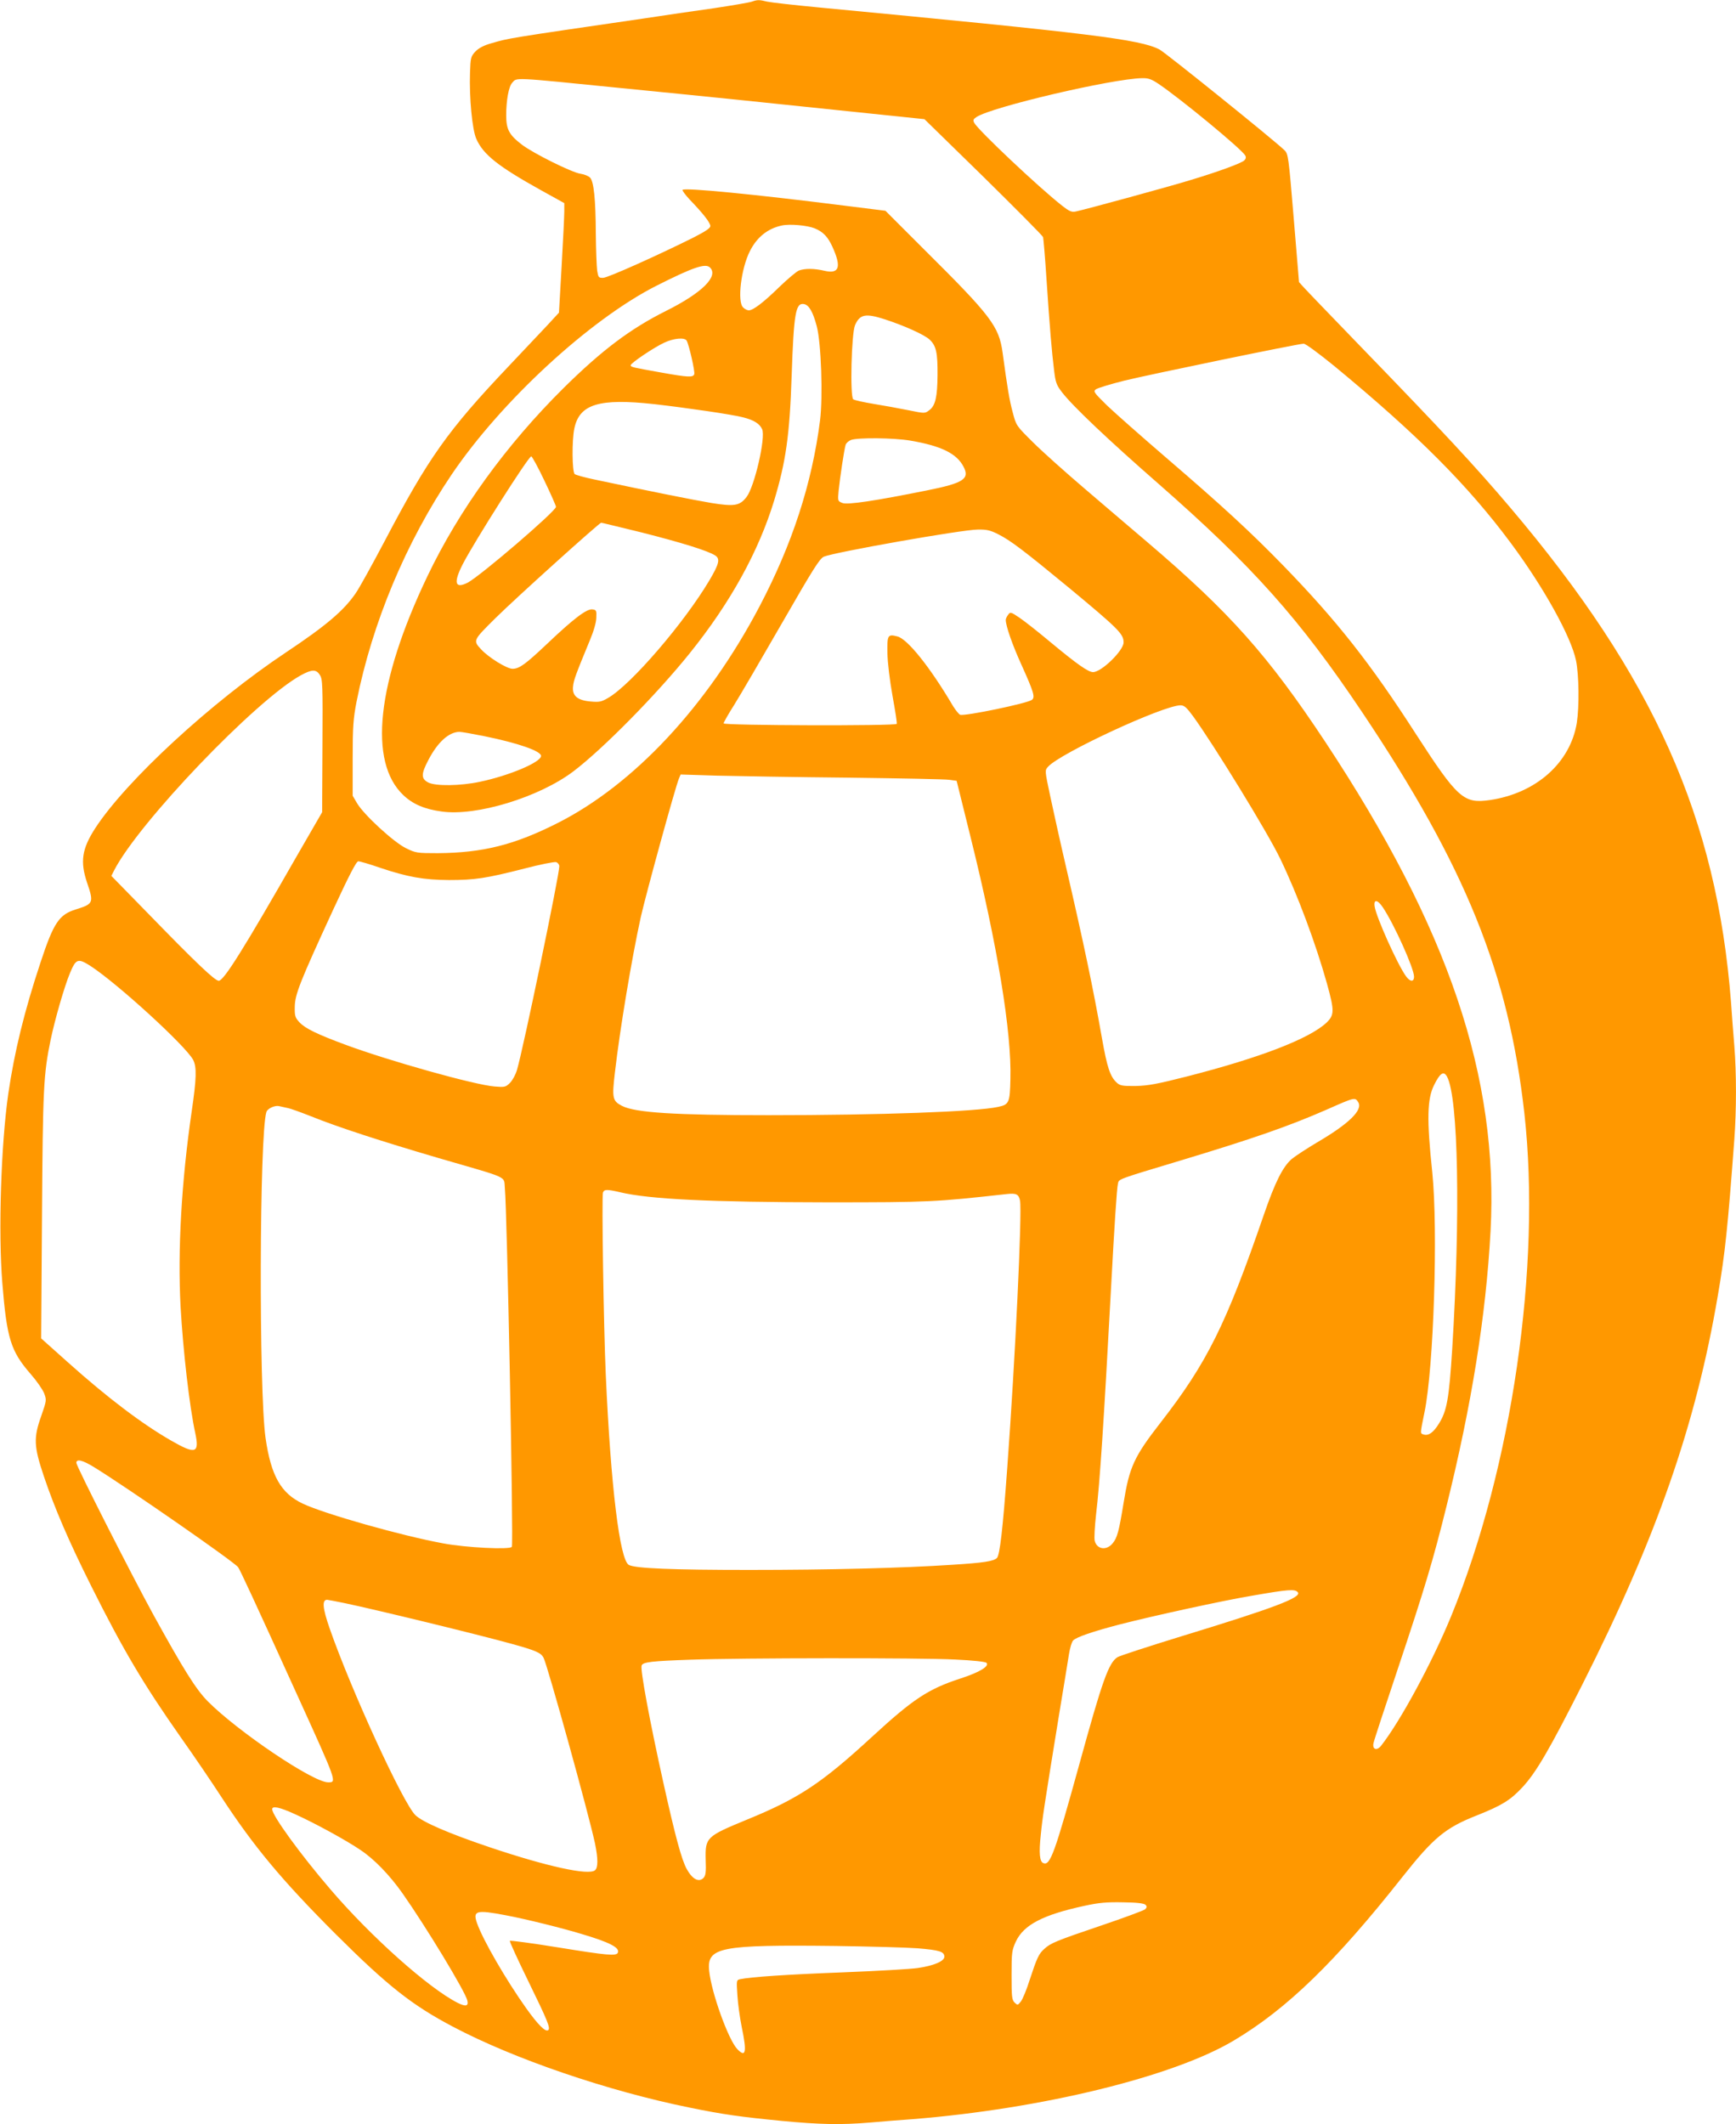 <?xml version="1.0" standalone="no"?>
<!DOCTYPE svg PUBLIC "-//W3C//DTD SVG 20010904//EN"
 "http://www.w3.org/TR/2001/REC-SVG-20010904/DTD/svg10.dtd">
<svg version="1.0" xmlns="http://www.w3.org/2000/svg"
 width="1046pt" height="1280pt" viewBox="0 0 1046 1280"
 preserveAspectRatio="xMidYMid meet">
<g transform="translate(0,1280) scale(0.1,-0.1)"
fill="#ff9800" stroke="none">
<path d="M4530 12790 c-14 -5 -118 -23 -232 -40 -115 -16 -299 -43 -410 -60
-844 -123 -822 -120 -928 -151 -44 -12 -76 -29 -95 -49 -28 -30 -30 -37 -33
-128 -5 -150 13 -343 38 -399 42 -95 132 -166 391 -310 l139 -77 0 -49 c0 -27
-7 -175 -16 -330 l-16 -281 -71 -77 c-40 -42 -146 -155 -236 -250 -364 -384
-481 -550 -743 -1049 -74 -140 -152 -282 -175 -315 -71 -104 -178 -195 -418
-355 -451 -300 -966 -775 -1152 -1062 -80 -124 -91 -201 -48 -328 41 -120 38
-127 -68 -160 -101 -31 -134 -81 -212 -317 -99 -298 -158 -541 -195 -793 -44
-307 -61 -835 -36 -1141 27 -336 51 -411 171 -549 36 -41 72 -93 81 -116 15
-40 15 -43 -17 -135 -48 -134 -45 -185 15 -364 65 -193 149 -389 287 -665 191
-382 314 -590 539 -910 76 -107 186 -269 245 -360 195 -298 363 -500 689 -826
312 -311 459 -427 706 -557 367 -194 932 -387 1425 -487 199 -41 307 -56 553
-80 232 -22 357 -25 535 -10 67 6 181 15 252 20 780 62 1574 256 1939 474 321
191 613 475 1017 987 186 235 258 295 446 369 153 61 203 92 275 169 84 90
165 230 363 622 446 884 683 1565 815 2339 45 262 60 410 100 945 13 178 13
398 0 562 -6 70 -15 189 -20 263 -86 1109 -464 1959 -1329 2980 -211 249 -407
460 -901 970 -173 179 -328 340 -344 358 l-29 32 -32 386 c-31 373 -33 387
-56 409 -59 58 -718 589 -753 607 -119 61 -411 97 -2051 253 -148 14 -289 30
-312 35 -49 12 -59 12 -93 0z m-785 -521 c587 -58 788 -79 1507 -154 l318 -33
355 -347 c195 -192 357 -355 360 -364 2 -9 12 -119 20 -246 20 -301 33 -451
46 -555 9 -75 14 -90 49 -135 64 -83 277 -285 580 -550 567 -497 849 -812
1227 -1376 623 -930 883 -1572 978 -2419 102 -918 -74 -2132 -441 -3028 -114
-278 -306 -633 -422 -781 -26 -33 -55 -23 -46 16 3 16 71 222 150 458 158 473
209 643 289 966 152 614 238 1147 266 1659 50 930 -252 1824 -996 2950 -345
521 -575 780 -1074 1205 -91 77 -259 221 -375 320 -116 99 -257 225 -312 280
-101 100 -101 100 -122 180 -20 74 -32 146 -61 360 -22 159 -68 220 -473 622
l-233 233 -240 30 c-554 70 -968 110 -982 96 -4 -3 16 -30 43 -59 80 -83 124
-139 124 -159 0 -13 -29 -32 -101 -69 -212 -106 -515 -242 -544 -243 -28 -1
-30 2 -37 44 -3 25 -7 124 -8 220 -1 210 -12 314 -34 339 -9 10 -36 21 -58 24
-51 7 -283 122 -353 175 -77 59 -95 92 -95 177 0 90 15 173 36 196 30 33 -8
35 659 -32z m3235 26 c135 -91 502 -394 523 -432 6 -10 4 -20 -5 -29 -16 -17
-161 -70 -328 -120 -112 -35 -625 -175 -686 -188 -26 -6 -39 -1 -85 35 -138
108 -505 454 -529 499 -8 16 -6 22 14 35 93 61 814 230 997 234 38 1 57 -6 99
-34z m-2071 -871 c51 -21 80 -52 107 -112 55 -121 41 -164 -47 -144 -63 15
-119 15 -155 2 -15 -6 -68 -51 -118 -99 -95 -93 -158 -141 -184 -141 -9 0 -24
7 -34 17 -37 33 -13 236 41 341 42 83 107 135 191 153 48 11 155 1 199 -17z
m-631 -236 c53 -53 -48 -153 -264 -261 -216 -108 -386 -236 -618 -465 -346
-343 -631 -736 -822 -1137 -304 -637 -356 -1117 -143 -1317 57 -54 127 -84
230 -98 209 -30 588 86 794 242 179 136 501 463 702 713 245 305 414 612 508
920 70 233 93 391 105 750 13 378 24 440 73 433 31 -5 55 -46 78 -133 27 -100
38 -426 20 -569 -49 -382 -168 -746 -365 -1121 -316 -601 -759 -1075 -1221
-1307 -258 -130 -448 -177 -717 -179 -126 0 -133 1 -192 30 -74 36 -253 201
-294 270 l-27 46 0 225 c0 193 4 241 23 340 95 478 299 964 573 1370 299 442
832 934 1234 1138 222 112 296 137 323 110z m1053 -312 c122 -40 241 -94 271
-123 39 -37 48 -79 47 -213 -1 -132 -13 -185 -50 -212 -26 -20 -27 -20 -125 0
-54 11 -148 28 -209 38 -60 10 -116 22 -124 28 -20 16 -11 396 11 447 29 66
64 72 179 35z m-1194 -128 c14 -23 52 -189 46 -203 -7 -20 -36 -19 -198 10
-173 31 -185 33 -185 44 0 13 141 108 202 136 57 27 122 33 135 13z m3903
-154 c499 -412 803 -716 1063 -1066 199 -268 363 -564 393 -708 18 -88 20
-276 5 -375 -39 -241 -245 -425 -524 -466 -158 -23 -194 9 -447 400 -274 426
-475 680 -794 1009 -199 205 -373 365 -706 651 -151 130 -313 273 -360 318
-79 78 -84 84 -67 97 11 8 87 31 170 52 156 38 1046 222 1082 223 12 0 89 -57
185 -135z m-4100 -229 c193 -22 476 -63 538 -80 64 -16 99 -38 114 -71 23 -49
-46 -348 -94 -409 -41 -53 -73 -58 -211 -36 -107 18 -353 67 -707 142 -58 12
-111 27 -117 32 -16 12 -18 205 -2 277 31 145 150 181 479 145z m1545 -220
c187 -32 280 -78 321 -158 38 -73 -1 -98 -220 -142 -313 -63 -478 -88 -510
-76 -28 11 -29 12 -23 74 8 80 34 250 42 276 3 11 18 24 33 30 42 15 257 13
357 -4z m-2205 -241 c39 -81 70 -152 70 -158 0 -26 -456 -417 -532 -457 -77
-39 -87 -1 -30 111 70 136 396 650 413 650 5 0 41 -66 79 -146z m588 -313
c236 -60 396 -109 441 -138 31 -20 25 -49 -34 -149 -151 -255 -471 -628 -610
-709 -41 -24 -53 -27 -107 -22 -80 7 -112 35 -105 92 4 38 15 68 102 279 22
52 38 107 38 135 2 42 0 46 -24 49 -34 4 -112 -55 -272 -207 -131 -124 -168
-151 -209 -151 -34 0 -144 68 -189 117 -50 54 -49 54 85 187 123 122 627 576
638 576 5 0 115 -27 246 -59z m2148 -11 c73 -37 151 -96 424 -321 300 -249
330 -279 330 -330 0 -49 -133 -179 -184 -179 -29 0 -97 48 -256 180 -74 62
-159 129 -189 149 -51 34 -54 35 -67 16 -8 -10 -14 -24 -14 -30 0 -36 39 -149
96 -274 72 -160 82 -192 62 -208 -26 -21 -406 -100 -433 -90 -8 4 -27 27 -43
53 -138 234 -274 404 -335 419 -58 15 -62 9 -60 -100 1 -59 14 -165 31 -260
16 -88 28 -163 25 -167 -7 -13 -1043 -10 -1043 3 0 6 29 57 64 112 35 56 164
277 287 491 191 332 228 391 254 402 66 27 828 162 926 163 54 1 76 -4 125
-29z m-4089 -847 c17 -25 18 -59 16 -427 l-2 -400 -153 -265 c-323 -565 -440
-751 -470 -751 -23 0 -136 107 -434 414 l-213 218 16 32 c148 289 855 1028
1126 1177 66 36 92 37 114 2z m5261 -248 c125 -172 451 -703 526 -860 104
-215 215 -514 282 -754 45 -163 44 -187 -3 -233 -103 -97 -401 -212 -843 -325
-177 -45 -231 -55 -306 -57 -79 -1 -95 2 -114 19 -41 37 -59 92 -90 267 -53
301 -108 564 -220 1048 -34 146 -75 333 -93 417 -32 151 -32 151 -12 173 74
82 693 369 798 370 22 0 36 -12 75 -65z m-4270 -121 c206 -42 342 -90 342
-119 0 -38 -192 -119 -369 -156 -117 -25 -267 -27 -311 -4 -44 23 -43 52 2
137 56 107 123 167 186 168 13 0 80 -12 150 -26z m2192 -250 c311 -4 585 -9
610 -13 l44 -6 83 -335 c163 -656 249 -1179 241 -1463 -3 -142 -8 -153 -74
-167 -132 -29 -710 -50 -1384 -50 -564 0 -802 15 -882 56 -58 30 -61 47 -43
201 30 261 101 686 156 937 30 134 209 787 230 835 l10 24 222 -7 c122 -3 476
-9 787 -12z m-2820 -543 c167 -56 263 -73 415 -74 155 0 223 10 454 69 95 25
182 42 192 39 11 -4 19 -15 19 -25 0 -53 -218 -1103 -255 -1227 -8 -28 -27
-63 -42 -78 -26 -26 -32 -27 -93 -22 -123 10 -638 155 -897 251 -173 64 -244
99 -278 135 -27 29 -30 39 -29 94 1 75 32 152 229 580 100 216 142 297 154
297 9 0 68 -17 131 -39z m6043 -240 c69 -104 187 -367 187 -416 0 -34 -24 -32
-49 3 -52 73 -177 352 -188 418 -8 47 17 45 50 -5z m-7792 -349 c161 -103 579
-485 623 -569 22 -44 20 -112 -9 -310 -62 -425 -85 -838 -67 -1177 15 -263 53
-600 89 -764 25 -119 1 -127 -142 -45 -177 101 -387 260 -626 474 l-161 144 5
740 c5 767 9 850 52 1059 26 124 83 322 116 401 36 87 48 92 120 47z m8178
-670 c68 -127 81 -833 31 -1642 -19 -299 -32 -373 -81 -450 -33 -53 -62 -73
-91 -64 -22 7 -22 1 5 134 56 270 82 1101 47 1445 -34 320 -31 444 11 527 36
73 58 87 78 50z m-535 -154 c29 -47 -58 -131 -250 -243 -60 -36 -128 -80 -151
-99 -54 -47 -100 -139 -168 -336 -227 -660 -342 -892 -622 -1252 -160 -206
-188 -267 -223 -484 -28 -171 -38 -211 -67 -245 -37 -44 -94 -35 -107 16 -4
15 0 86 8 158 23 193 46 544 91 1377 19 356 34 589 41 618 6 28 -5 24 374 138
444 134 653 207 880 306 176 78 174 77 194 46z m-6454 -34 c19 -3 84 -27 145
-51 161 -65 419 -149 770 -252 434 -126 389 -105 397 -182 13 -128 53 -2143
42 -2160 -11 -18 -278 -5 -414 21 -251 46 -713 177 -845 239 -132 62 -192 167
-225 396 -41 288 -37 1831 5 1964 6 21 50 41 75 36 8 -2 31 -7 50 -11z m2005
-508 c180 -43 549 -60 1250 -61 618 0 649 2 1082 50 57 6 71 -1 79 -40 13 -72
-29 -958 -77 -1610 -27 -373 -45 -525 -62 -543 -21 -20 -79 -29 -268 -41 -302
-20 -740 -31 -1224 -31 -465 0 -687 9 -726 30 -55 30 -109 475 -139 1145 -13
290 -25 1078 -17 1099 8 20 24 20 102 2z m-3168 -1657 c200 -123 848 -573 868
-603 14 -22 94 -193 350 -757 247 -543 246 -539 192 -539 -91 0 -547 308 -727
490 -70 72 -142 186 -326 520 -133 243 -464 895 -464 915 0 26 37 17 107 -26z
m7253 -754 c25 -31 -148 -96 -705 -266 -198 -61 -370 -117 -382 -125 -53 -34
-91 -141 -228 -639 -150 -543 -177 -618 -218 -602 -23 8 -28 60 -16 170 10
103 20 170 109 717 28 168 55 335 61 373 6 37 17 74 25 82 22 21 115 53 279
96 206 53 623 144 796 173 224 39 262 42 279 21z m-5744 -65 c182 -38 796
-187 1009 -246 144 -40 174 -53 190 -83 25 -50 272 -941 310 -1119 19 -93 19
-146 0 -162 -39 -32 -287 22 -635 139 -246 83 -403 151 -447 193 -75 73 -387
753 -517 1126 -42 121 -47 172 -15 172 4 0 51 -9 105 -20z m3678 -340 c109 -5
183 -13 190 -20 19 -20 -42 -57 -156 -94 -196 -64 -285 -123 -533 -351 -305
-281 -442 -372 -755 -500 -245 -101 -251 -107 -248 -241 3 -77 0 -96 -14 -111
-28 -27 -66 -7 -100 54 -31 56 -69 196 -142 525 -83 375 -139 678 -130 702 8
21 61 27 296 35 298 11 1385 12 1592 1z m-3974 -933 c119 -54 304 -155 391
-214 83 -55 177 -152 255 -263 141 -201 376 -588 390 -645 8 -34 -10 -38 -58
-14 -176 89 -524 400 -767 684 -181 211 -351 445 -351 483 0 22 44 13 140 -31z
m5122 -545 c10 -10 9 -15 -2 -27 -8 -7 -129 -52 -268 -99 -266 -90 -303 -105
-340 -140 -33 -29 -45 -56 -87 -184 -19 -61 -44 -121 -55 -134 -18 -22 -19
-22 -37 -5 -16 16 -18 36 -18 165 0 138 2 150 26 203 48 101 164 161 414 215
87 19 135 23 232 21 82 -1 126 -6 135 -15z m-3855 -63 c123 -23 339 -77 458
-113 168 -50 230 -82 218 -112 -8 -22 -64 -17 -365 32 -154 25 -283 42 -286
39 -3 -3 47 -112 111 -243 118 -242 136 -285 119 -296 -17 -10 -61 34 -131
132 -121 170 -261 411 -297 514 -26 75 -5 81 173 47z m2481 -199 c133 -11 162
-20 162 -51 0 -27 -64 -54 -160 -68 -41 -6 -244 -18 -450 -26 -343 -13 -557
-28 -619 -41 -24 -5 -24 -6 -18 -97 3 -51 15 -136 26 -191 32 -152 25 -188
-27 -133 -54 57 -156 341 -169 471 -15 143 64 158 762 150 204 -3 425 -9 493
-14z"/>
</g>
</svg>
